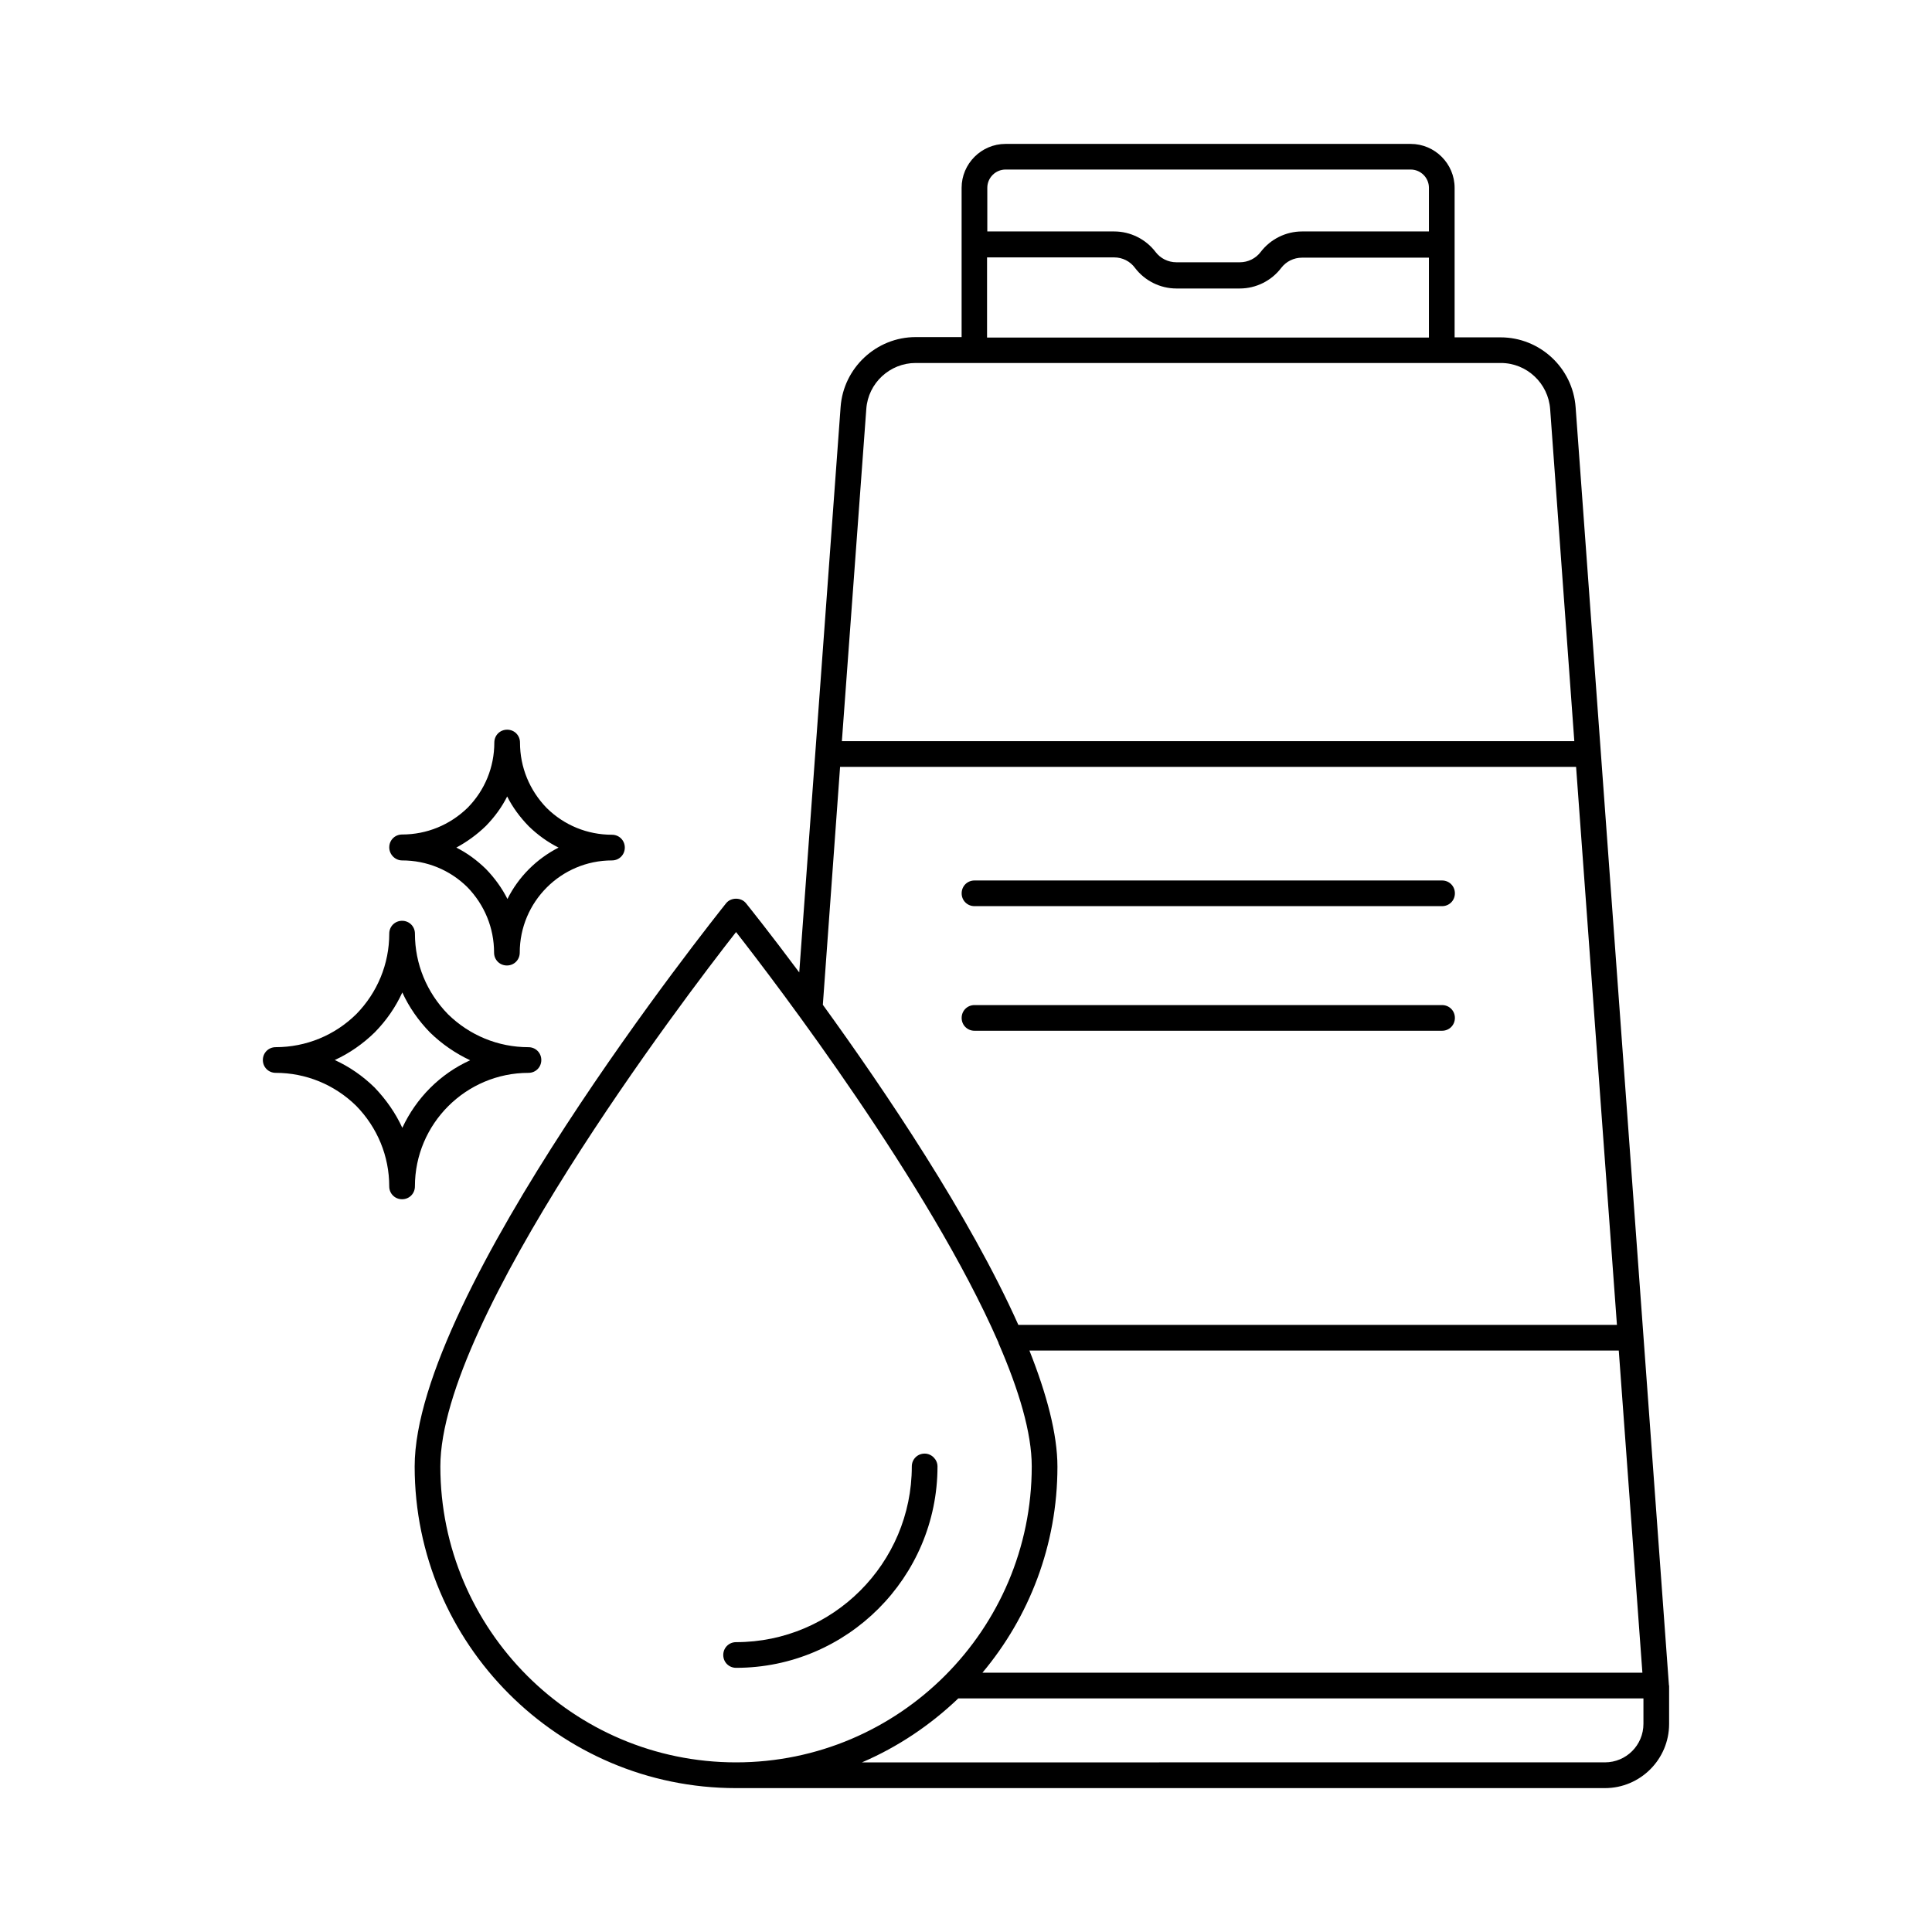 <?xml version="1.0" encoding="UTF-8"?>
<!-- Uploaded to: ICON Repo, www.iconrepo.com, Generator: ICON Repo Mixer Tools -->
<svg fill="#000000" width="800px" height="800px" version="1.1" viewBox="144 144 512 512" xmlns="http://www.w3.org/2000/svg">
 <g>
  <path d="m402.25 384.14h123.91c1.906 0 3.402-1.496 3.402-3.402s-1.496-3.402-3.402-3.402h-123.91c-1.906 0-3.402 1.496-3.402 3.402-0.004 1.902 1.496 3.402 3.402 3.402z"/>
  <path d="m526.16 417.16c1.906 0 3.402-1.496 3.402-3.402s-1.496-3.402-3.402-3.402h-123.91c-1.906 0-3.402 1.496-3.402 3.402s1.496 3.402 3.402 3.402z"/>
  <path d="m586.27 590.56v-0.137l-24.715-338.5c-0.75-10.418-9.465-18.52-19.879-18.52h-12.188v-39.625c0-6.398-5.242-11.641-11.641-11.641h-107.37c-6.398 0-11.641 5.242-11.641 11.641v39.555h-12.188c-10.418 0-19.133 8.168-19.879 18.52l-10.961 149.85c-7.762-10.418-13.277-17.293-14.094-18.312-1.293-1.633-4.016-1.633-5.309 0-3.336 4.223-82.516 103.35-82.516 149.24 0 46.977 38.195 85.238 85.172 85.238h230.25c9.395 0 17.02-7.625 17.02-17.02v-10.145c-0.004-0.07-0.07-0.137-0.07-0.137zm-219.64-243.33h195.05l10.824 147.88h-158.63c-12.938-28.934-35.402-62.16-51.812-84.832zm206.36 154.68 6.262 85.375h-174.9c12.391-14.773 19.879-33.836 19.879-54.602 0-8.645-2.859-19.266-7.422-30.773zm-162.51-312.98h107.37c2.656 0 4.832 2.18 4.832 4.832v11.574h-33.633c-4.289 0-8.375 2.043-10.961 5.445-1.293 1.703-3.336 2.723-5.516 2.723h-16.816c-2.18 0-4.223-1.02-5.516-2.723-2.586-3.402-6.672-5.445-10.961-5.445h-33.633v-11.574c0-2.652 2.18-4.832 4.836-4.832zm-4.836 23.285h33.633c2.18 0 4.223 1.02 5.516 2.793 2.586 3.402 6.672 5.445 10.961 5.445h16.816c4.289 0 8.375-2.043 10.961-5.445 1.293-1.703 3.336-2.723 5.516-2.723h33.633v21.172h-117.1v-21.242zm-32.066 40.168c0.477-6.875 6.262-12.188 13.07-12.188h155.09c6.875 0 12.594 5.379 13.07 12.254l6.398 87.961-194.1 0.004zm-112.88 280.23c0-39.012 64.336-123.71 78.363-141.61 10.758 13.754 51.266 66.992 69.445 108.59 0.066 0.137 0.137 0.273 0.137 0.41 5.379 12.391 8.781 23.691 8.781 32.613-0.004 43.23-35.133 78.43-78.363 78.43-43.234 0-78.363-35.199-78.363-78.434zm318.83 68.219c0 5.652-4.562 10.211-10.211 10.211l-196.89 0.004c9.531-4.086 18.109-9.871 25.531-16.953h181.57z"/>
  <path d="m389.04 529.22c-1.906 0-3.402 1.496-3.402 3.402 0 25.668-20.902 46.566-46.566 46.566-1.906 0-3.402 1.496-3.402 3.402s1.496 3.402 3.402 3.402c29.41 0 53.375-23.965 53.375-53.375-0.004-1.832-1.57-3.398-3.406-3.398z"/>
  <path d="m284.05 428.32c1.906 0 3.402-1.496 3.402-3.402s-1.496-3.402-3.402-3.402c-8.035 0-15.59-3.133-21.309-8.715-5.652-5.785-8.781-13.344-8.781-21.379 0-1.906-1.496-3.402-3.402-3.402s-3.402 1.496-3.402 3.402c0 8.035-3.133 15.59-8.715 21.309-5.719 5.652-13.344 8.781-21.379 8.781-1.906 0-3.402 1.496-3.402 3.402s1.496 3.402 3.402 3.402c8.035 0 15.59 3.133 21.309 8.715 5.652 5.785 8.781 13.344 8.781 21.379 0 1.906 1.496 3.402 3.402 3.402s3.402-1.496 3.402-3.402c0-16.609 13.551-30.09 30.094-30.09zm-33.43 14.57c-1.77-3.879-4.289-7.488-7.352-10.688-3.133-3.062-6.672-5.516-10.555-7.285 3.879-1.77 7.488-4.289 10.621-7.352 3.062-3.133 5.516-6.672 7.285-10.555 1.77 3.879 4.289 7.488 7.352 10.621 3.133 3.062 6.738 5.516 10.621 7.352-7.965 3.609-14.297 10.008-17.973 17.906z"/>
  <path d="m250.56 372.02c6.535 0 12.664 2.519 17.293 7.082 4.562 4.699 7.082 10.824 7.082 17.359 0 1.906 1.496 3.402 3.402 3.402s3.402-1.496 3.402-3.402c0-13.48 10.961-24.441 24.441-24.441 1.906 0 3.402-1.496 3.402-3.402s-1.496-3.402-3.402-3.402c-6.535 0-12.664-2.519-17.293-7.082-4.562-4.699-7.082-10.824-7.082-17.359 0-1.906-1.496-3.402-3.402-3.402s-3.402 1.496-3.402 3.402c0 6.535-2.519 12.664-7.082 17.293-4.699 4.562-10.824 7.082-17.359 7.082-1.906 0-3.402 1.496-3.402 3.402-0.004 1.902 1.562 3.469 3.402 3.469zm22.195-9.121c2.316-2.383 4.223-4.969 5.652-7.828 1.43 2.859 3.402 5.516 5.719 7.898 2.383 2.316 5.039 4.223 7.898 5.652-5.856 2.996-10.621 7.762-13.547 13.617-1.43-2.859-3.402-5.582-5.719-7.965-2.383-2.316-4.969-4.223-7.828-5.652 2.785-1.504 5.441-3.41 7.824-5.723z"/>
 </g>
</svg>